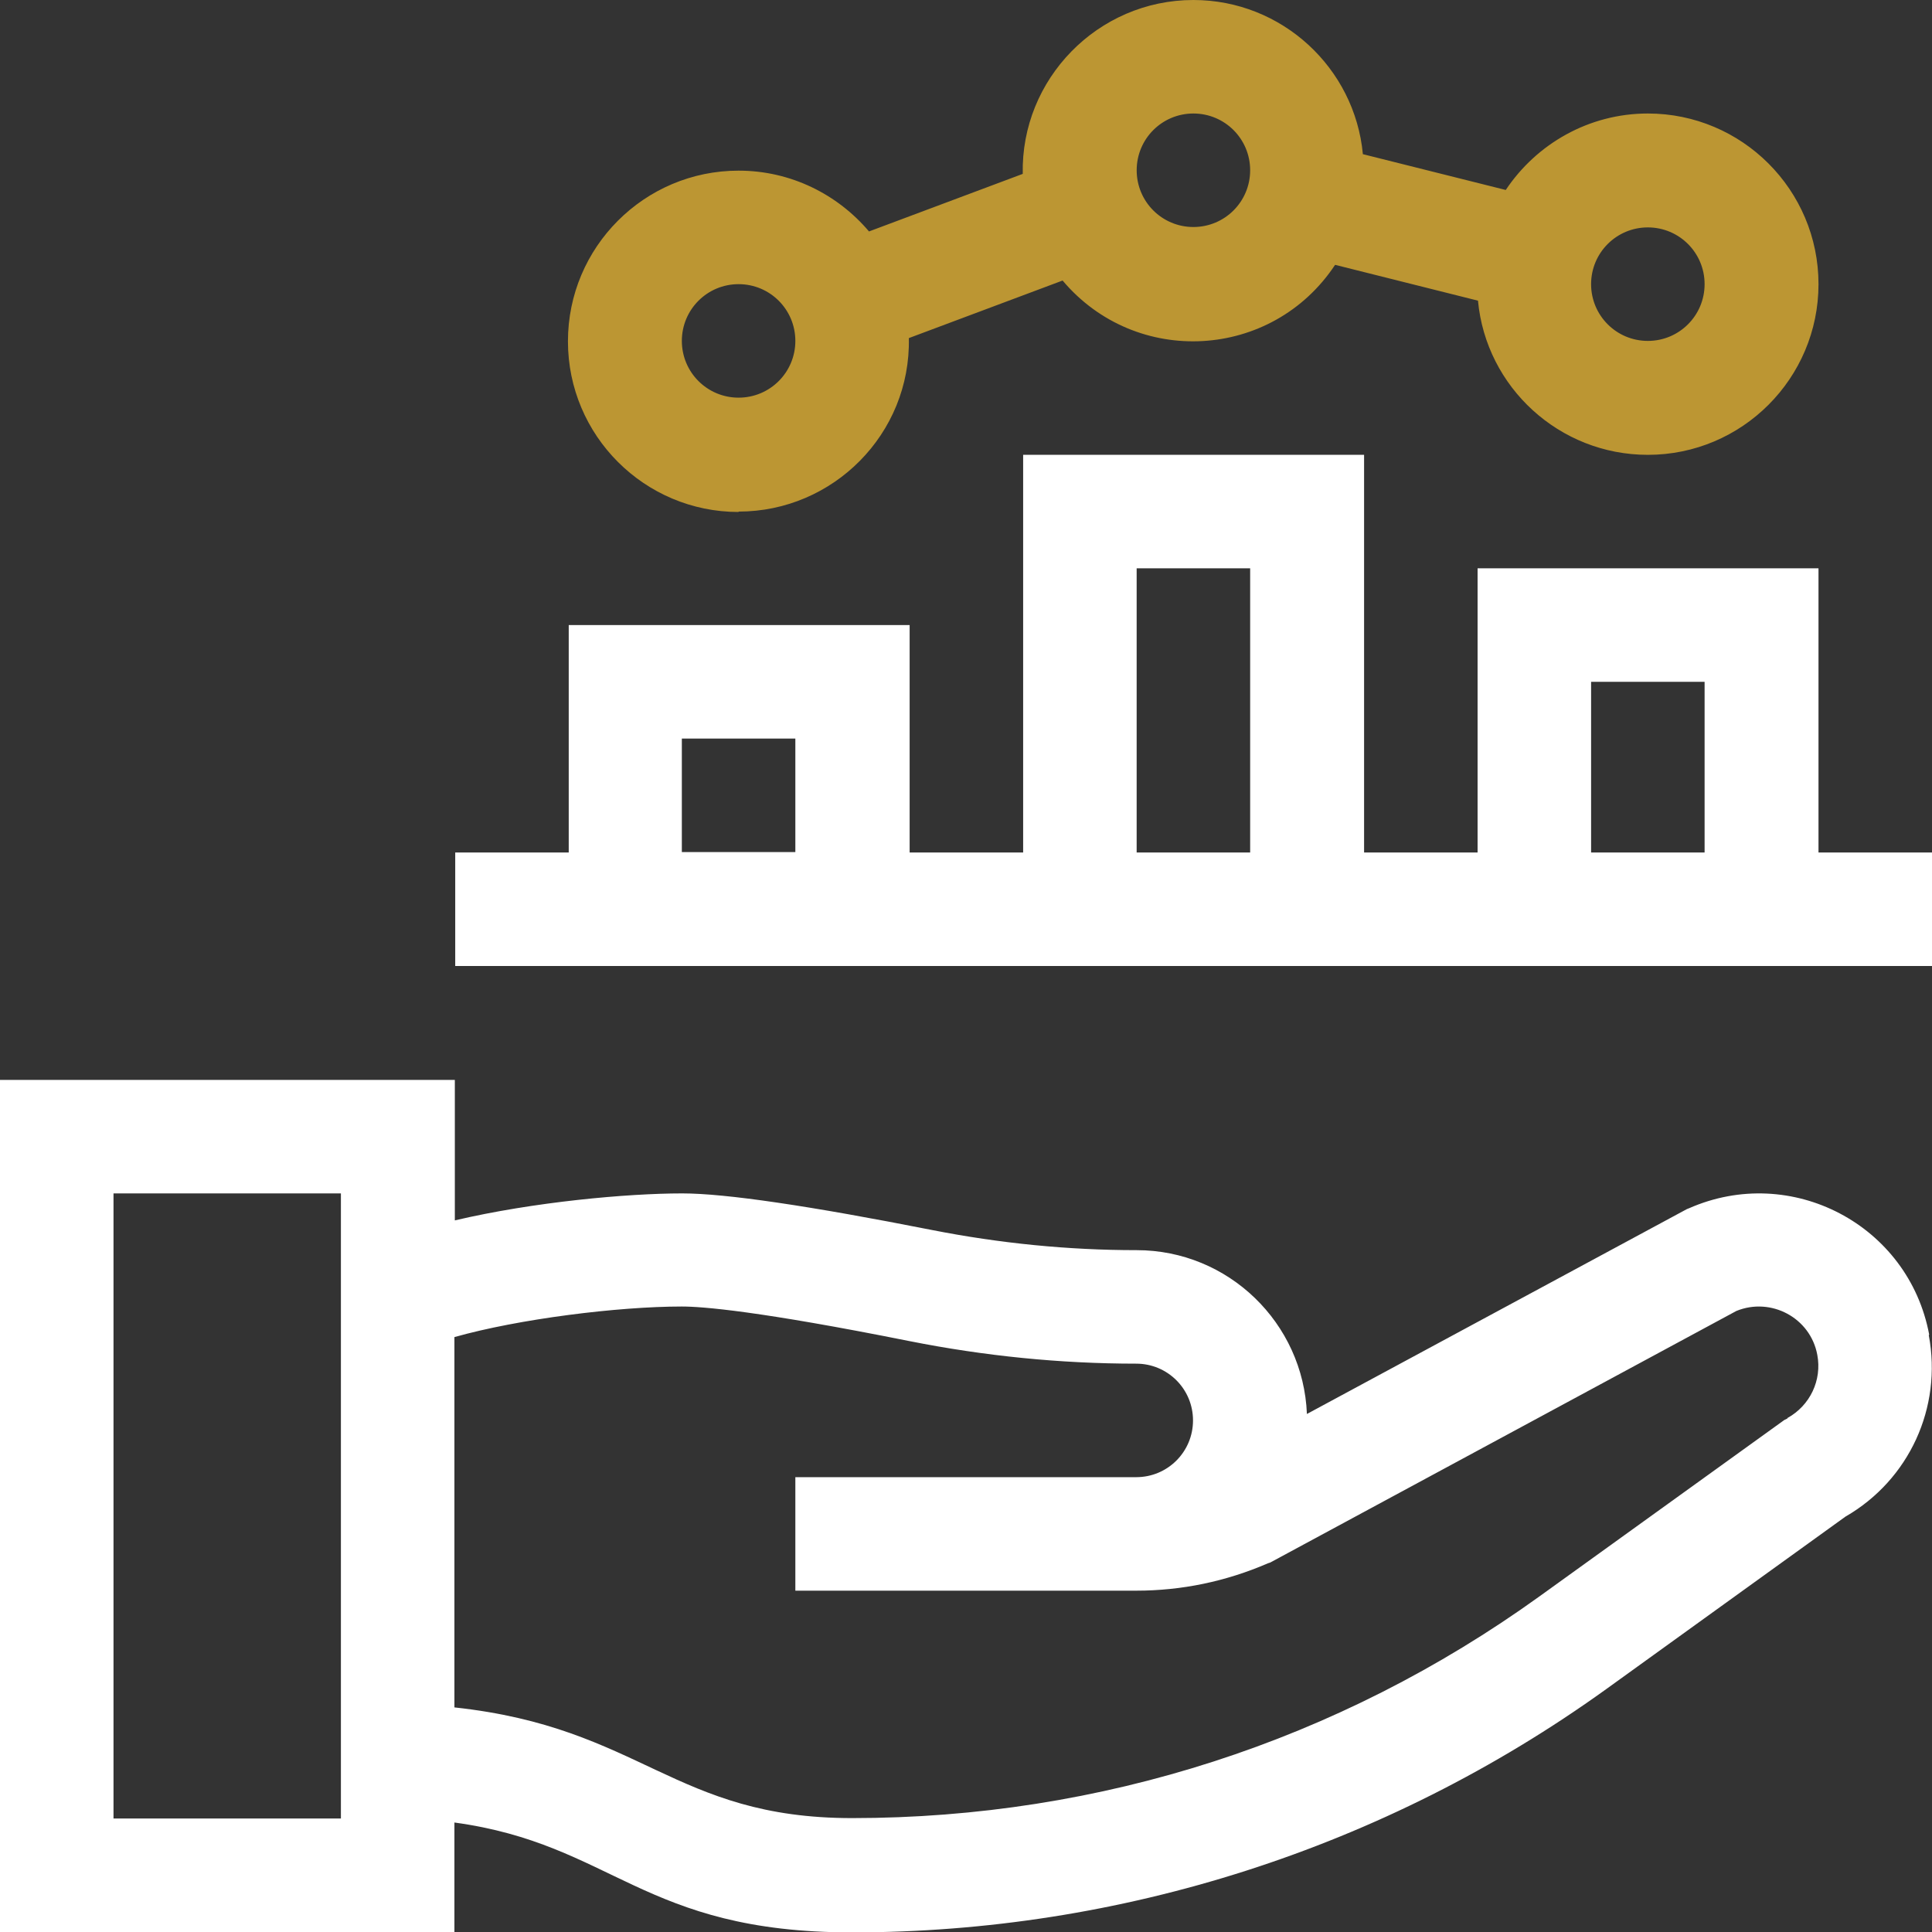 <svg width="64" height="64" viewBox="0 0 64 64" fill="none" xmlns="http://www.w3.org/2000/svg">
<rect x="0" y="0" width="64" height="64" fill="#333333" stroke="none"/>
<g clip-path="url(#clip0_6169_31570)">
<path d="M64 32V28.24H60.24V18.826H48.947V28.24H45.187V15.066H33.893V28.24H30.133V20.706H18.84V28.24H15.08V32H64.027H64ZM52.707 22.586H56.467V28.24H52.707V22.586ZM37.653 18.826H41.413V28.24H37.653V18.826ZM22.587 24.466H26.347V28.226H22.587V24.466Z" fill="white"/>
<path d="M24.467 16.947C27.6 16.947 30.174 14.373 30.107 11.2L35.2 9.293C37.627 12.173 42.133 11.933 44.227 8.773L48.96 9.96C49.227 12.827 51.654 15.067 54.587 15.067C57.707 15.067 60.24 12.533 60.24 9.413C60.24 6.293 57.707 3.76 54.587 3.76C52.627 3.76 50.894 4.773 49.88 6.293L45.147 5.107C44.88 2.253 42.467 0 39.533 0C36.36 0 33.813 2.627 33.88 5.76L28.787 7.667C27.747 6.44 26.2 5.653 24.467 5.653C21.347 5.653 18.814 8.187 18.814 11.307C18.814 14.427 21.347 16.96 24.467 16.96V16.947ZM54.587 7.533C55.627 7.533 56.467 8.373 56.467 9.413C56.467 10.453 55.627 11.293 54.587 11.293C53.547 11.293 52.707 10.453 52.707 9.413C52.707 8.373 53.547 7.533 54.587 7.533ZM39.533 3.76C40.574 3.76 41.413 4.6 41.413 5.64C41.413 6.68 40.574 7.52 39.533 7.52C38.493 7.52 37.654 6.68 37.654 5.64C37.654 4.6 38.493 3.76 39.533 3.76ZM24.467 9.413C25.507 9.413 26.347 10.253 26.347 11.293C26.347 12.333 25.507 13.173 24.467 13.173C23.427 13.173 22.587 12.333 22.587 11.293C22.587 10.253 23.427 9.413 24.467 9.413Z" fill="#BC9633"/>
<path d="M63.907 44.213C63.227 40.573 59.333 38.533 55.947 40.027L55.88 40.053L43.293 46.84C43.173 43.827 40.693 41.413 37.653 41.413C35.387 41.413 33.12 41.187 30.88 40.747C26.827 39.947 24.04 39.533 22.6 39.533C20.787 39.533 17.68 39.813 15.067 40.427V35.773H0V64.013H15.053V60.373C20.32 61.093 21.28 64.013 28.227 64.013C37.08 64.013 45.84 61.253 53.2 55.96L61.133 50.24C63.24 49.027 64.347 46.627 63.893 44.227L63.907 44.213ZM3.76 60.24V39.533H11.293V60.24H3.76ZM59.213 46.987L59.107 47.04L51 52.88C44.333 57.68 36.453 60.227 28.227 60.227C22.32 60.227 21.253 57.227 15.053 56.56V44.293C17.173 43.693 20.467 43.28 22.587 43.28C23.267 43.28 25.133 43.427 30.133 44.427C32.613 44.92 35.133 45.173 37.64 45.173C38.68 45.173 39.52 46.013 39.52 47.053C39.52 48.093 38.68 48.933 37.64 48.933H26.347V52.693H37.64C39.147 52.693 40.613 52.387 42 51.787L42.08 51.76L57.52 43.427C58.667 42.96 59.973 43.653 60.2 44.88C60.36 45.72 59.96 46.56 59.213 46.973V46.987Z" fill="white"/>
</g>
<defs>
<clipPath id="clip0_6169_31570">
<rect width="64" height="64" fill="white"/>
</clipPath>
</defs>
</svg>
